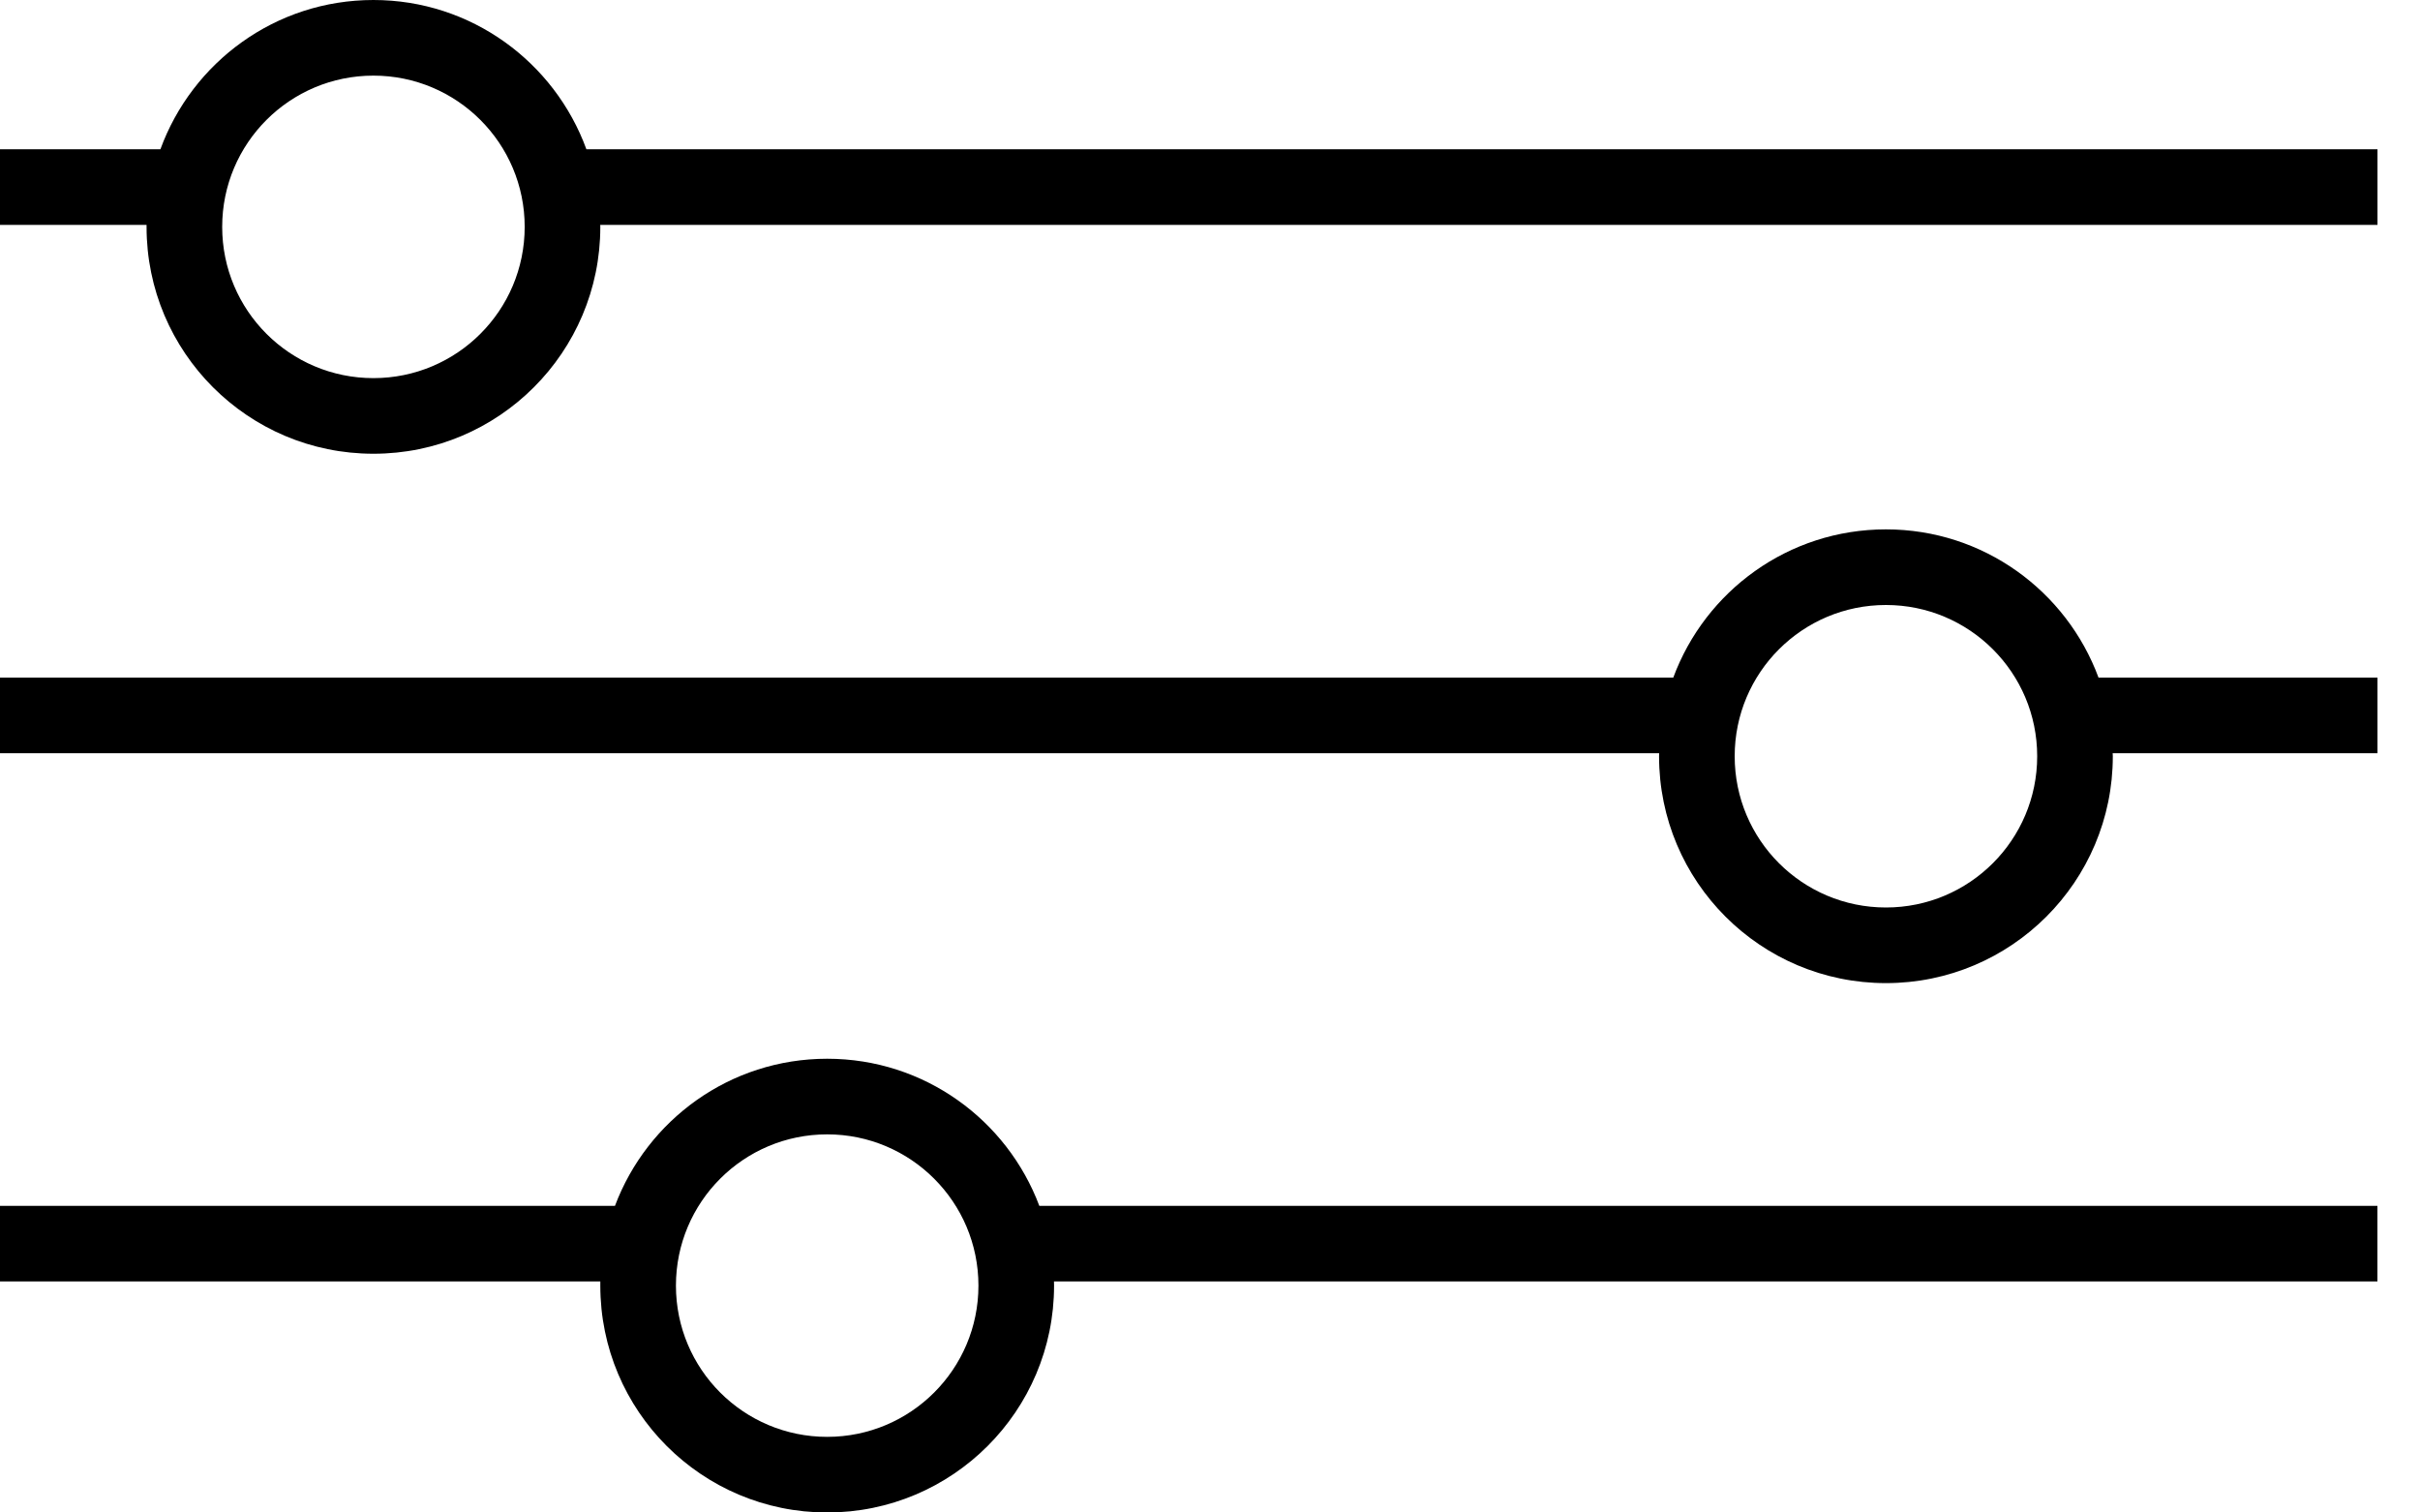 <svg width="32" height="20" viewBox="0 0 32 20" fill="none" xmlns="http://www.w3.org/2000/svg">
<g clip-path="url(#clip0_90_1011)">
<path d="M4.938 0C6.233 0 7.334 0.823 7.754 1.974H31.438V2.974H7.937C7.937 2.982 7.938 2.991 7.938 3C7.938 4.657 6.594 6 4.938 6C3.281 6 1.938 4.657 1.938 3C1.938 2.991 1.938 2.982 1.938 2.974H0V1.974H2.121C2.541 0.823 3.642 0 4.938 0ZM4.938 1C3.833 1 2.938 1.895 2.938 3C2.938 4.105 3.833 5 4.938 5C6.042 5 6.938 4.105 6.938 3C6.938 1.895 6.042 1 4.938 1Z" fill="black"/>
<path d="M24.938 7C26.228 7 27.326 7.816 27.749 8.96H31.438V9.96H27.936C27.937 9.973 27.938 9.987 27.938 10C27.938 11.657 26.594 13 24.938 13C23.281 13 21.938 11.657 21.938 10C21.938 9.987 21.938 9.973 21.939 9.96H0V8.96H22.126C22.549 7.816 23.647 7 24.938 7ZM24.938 8C23.833 8 22.938 8.895 22.938 10C22.938 11.105 23.833 12 24.938 12C26.042 12 26.938 11.105 26.938 10C26.938 8.895 26.042 8 24.938 8Z" fill="black"/>
<path d="M10.938 14C12.223 14 13.316 14.809 13.743 15.945H31.438V16.945H13.937C13.937 16.963 13.938 16.982 13.938 17C13.938 18.657 12.594 20 10.938 20C9.281 20 7.938 18.657 7.938 17C7.938 16.982 7.938 16.963 7.938 16.945H0V15.945H8.132C8.559 14.809 9.652 14 10.938 14ZM10.938 15C9.833 15 8.938 15.895 8.938 17C8.938 18.105 9.833 19 10.938 19C12.042 19 12.938 18.105 12.938 17C12.938 15.895 12.042 15 10.938 15Z" fill="black"/>
</g>
<defs>
<clipPath id="clip0_90_1011">
<rect width="31.437" height="20" fill="white"/>
</clipPath>
</defs>
</svg>
